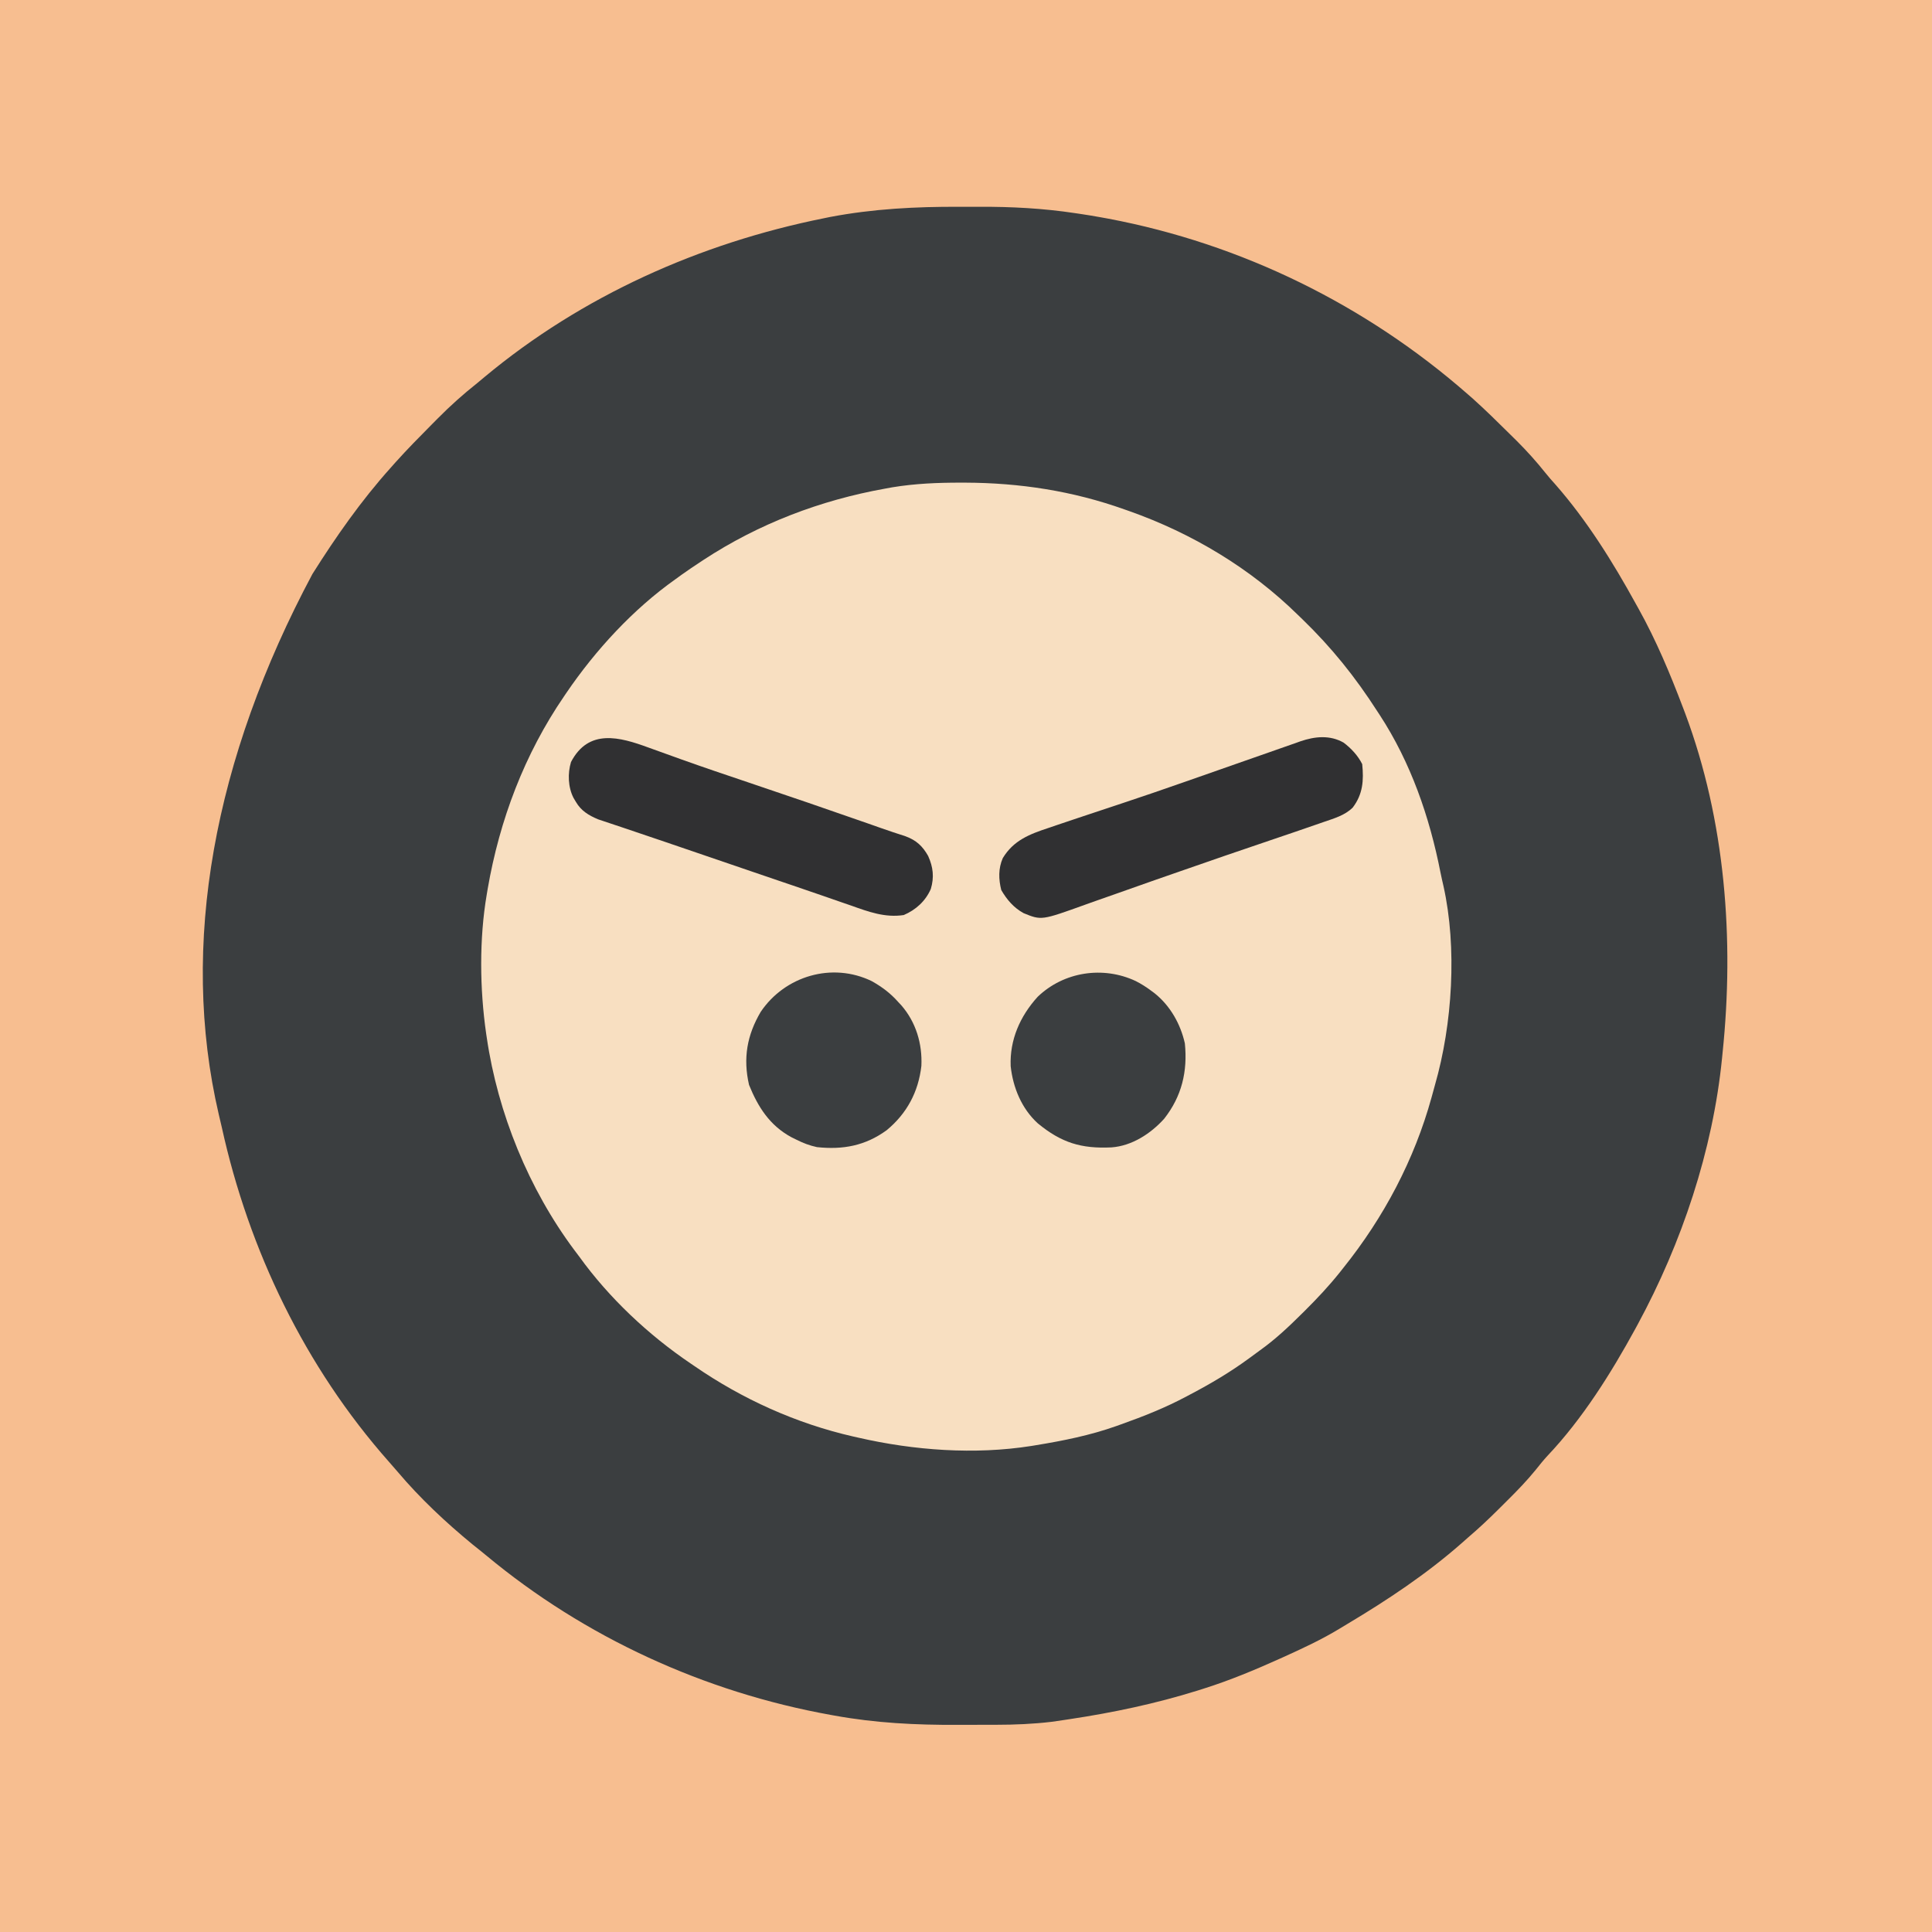 <svg version="1.1" xmlns="http://www.w3.org/2000/svg" width="1024" height="1024">
<path d="M0 0 C337.92 0 675.84 0 1024 0 C1024 337.92 1024 675.84 1024 1024 C686.08 1024 348.16 1024 0 1024 C0 686.08 0 348.16 0 0 Z " fill="#F7BE90" transform="translate(0,0)"/>
<path d="M0 0 C3.49 0.02 6.98 0.01 10.47 -0.01 C27.66 -0.08 44.47 0.81 61.49 3.39 C62.21 3.5 62.93 3.6 63.67 3.71 C67.58 4.28 71.47 4.93 75.36 5.64 C76.52 5.85 77.68 6.06 78.87 6.28 C149.55 19.63 215.43 52 269.49 99.39 C270.38 100.17 271.27 100.95 272.19 101.75 C278.72 107.61 284.98 113.76 291.21 119.94 C292.63 121.35 294.06 122.75 295.49 124.16 C300.86 129.53 305.84 135.06 310.58 141.01 C312.26 143.1 313.99 145.1 315.8 147.08 C332.52 166.12 346.32 188.24 358.49 210.39 C358.96 211.23 359.43 212.06 359.91 212.93 C369.31 229.8 376.65 247.37 383.49 265.39 C383.89 266.43 384.28 267.48 384.69 268.55 C405.94 325.4 410.74 388.34 404.49 448.39 C404.4 449.33 404.31 450.27 404.21 451.24 C399.33 500.13 382.85 549.28 359.49 592.39 C359.07 593.18 358.64 593.96 358.2 594.77 C345.38 618.23 330.15 642.52 311.7 661.98 C309.49 664.39 307.47 666.88 305.45 669.44 C300.76 675.2 295.7 680.45 290.42 685.66 C288.92 687.15 287.42 688.64 285.93 690.14 C280.62 695.43 275.2 700.53 269.49 705.39 C268.43 706.33 267.37 707.27 266.31 708.21 C247.66 724.62 226.94 738.4 205.64 751.11 C204.3 751.91 202.96 752.71 201.63 753.53 C192.11 759.33 182.08 763.99 171.93 768.58 C171.28 768.87 170.63 769.17 169.96 769.47 C156.71 775.44 143.36 781.02 129.49 785.39 C128.43 785.73 127.36 786.06 126.27 786.41 C103.95 793.37 81.52 798.1 58.43 801.58 C56.77 801.83 56.77 801.83 55.08 802.08 C54.01 802.24 52.93 802.4 51.83 802.56 C50.9 802.7 49.96 802.83 49 802.97 C39.15 804.15 29.41 804.55 19.49 804.56 C17.53 804.56 17.53 804.56 15.53 804.57 C12.77 804.58 10.01 804.58 7.25 804.58 C4.47 804.58 1.69 804.58 -1.1 804.6 C-23.08 804.7 -44.47 803.64 -66.14 799.7 C-67.21 799.51 -67.21 799.51 -68.31 799.31 C-135.04 787.29 -198.6 758.23 -250.76 714.84 C-253.17 712.84 -255.63 710.91 -258.07 708.95 C-272.1 697.44 -285.9 684.49 -297.63 670.61 C-299.19 668.77 -300.78 666.95 -302.39 665.14 C-346.79 614.97 -376.6 553.09 -390.96 487.85 C-391.47 485.57 -392.01 483.31 -392.56 481.04 C-413.5 391.19 -395.07 292.31 -342.93 194.65 C-330.49 174.9 -317.11 155.78 -301.51 138.39 C-300.65 137.42 -299.79 136.45 -298.9 135.45 C-292.65 128.48 -286.06 121.82 -279.47 115.17 C-278.47 114.17 -277.48 113.16 -276.48 112.16 C-269.84 105.43 -262.91 99.27 -255.51 93.39 C-254.22 92.32 -252.93 91.24 -251.64 90.16 C-199.98 47.15 -137.51 19.28 -71.89 6.08 C-70.76 5.85 -69.63 5.62 -68.47 5.38 C-45.81 1.07 -23.01 -0.11 0 0 Z " fill="#3B3E40" transform="translate(508.51,109.609)"/>
<path d="M0 0 C0.7 0 1.4 0 2.12 0 C31.24 0.1 59.18 4.38 86.69 14.19 C87.52 14.48 88.35 14.77 89.2 15.07 C122.51 26.85 153.44 45.36 178.69 70.19 C179.42 70.9 180.15 71.6 180.91 72.33 C196.51 87.43 208.97 102.96 220.69 121.19 C221.29 122.1 221.29 122.1 221.9 123.03 C238.44 148.33 248.41 177.22 254.19 206.71 C254.67 209.08 255.2 211.43 255.75 213.78 C263.05 246.48 260.51 287.05 251.26 319.21 C250.63 321.4 250.04 323.6 249.45 325.8 C240.32 358.92 224.12 389.46 202.69 416.19 C201.74 417.39 201.74 417.39 200.77 418.62 C195.08 425.73 188.95 432.28 182.5 438.69 C181.99 439.19 181.49 439.69 180.97 440.21 C173.83 447.31 166.63 454.11 158.42 459.95 C156.49 461.33 154.59 462.74 152.7 464.15 C142.81 471.4 132.53 477.5 121.69 483.19 C120.69 483.72 120.69 483.72 119.68 484.26 C108.41 490.29 96.72 494.92 84.69 499.19 C83.51 499.61 83.51 499.61 82.32 500.04 C68.43 504.97 54.21 507.81 39.69 510.19 C38.88 510.32 38.07 510.46 37.24 510.59 C7.26 515.32 -24.89 512.93 -54.31 506.19 C-55.21 505.99 -56.1 505.79 -57.03 505.58 C-87.24 498.69 -115.83 485.77 -141.31 468.19 C-141.92 467.78 -142.53 467.37 -143.15 466.94 C-165.63 451.74 -186.45 432.19 -202.31 410.19 C-203.14 409.09 -203.97 407.99 -204.8 406.89 C-229.06 374.43 -245.45 334.22 -251.31 294.19 C-251.42 293.47 -251.53 292.74 -251.64 292 C-255.05 268.33 -255.35 241.79 -251.31 218.19 C-251.16 217.26 -251 216.33 -250.84 215.37 C-244.52 178.78 -231.34 143.89 -210.31 113.19 C-209.93 112.62 -209.54 112.05 -209.14 111.46 C-193.71 88.79 -173.75 67.07 -151.31 51.19 C-149.78 50.07 -149.78 50.07 -148.21 48.93 C-144.96 46.61 -141.65 44.38 -138.31 42.19 C-137.69 41.78 -137.07 41.36 -136.43 40.94 C-107.21 21.79 -74.63 9.35 -40.31 3.19 C-39.03 2.96 -37.75 2.72 -36.43 2.48 C-24.33 0.48 -12.25 -0.02 0 0 Z " fill="#F8DFC1" transform="translate(509.312,255.812)"/>
<path d="M0 0 C4.73 1.74 9.48 3.43 14.23 5.12 C15.77 5.68 15.77 5.68 17.33 6.24 C29.13 10.46 41 14.46 52.88 18.46 C73.99 25.57 95.07 32.78 116.09 40.15 C116.92 40.44 117.74 40.73 118.59 41.03 C120.1 41.56 121.6 42.09 123.1 42.62 C127.42 44.14 131.76 45.59 136.12 46.98 C141.8 49.08 145.15 52.15 148.11 57.42 C150.76 63.33 151.39 68.69 149.51 74.93 C146.7 81.35 141.58 85.98 135.17 88.73 C125.21 90.25 116.38 86.95 107.17 83.67 C105.6 83.13 104.03 82.59 102.46 82.05 C99.11 80.9 95.76 79.73 92.41 78.56 C87.11 76.71 81.79 74.89 76.47 73.09 C74.65 72.47 72.83 71.85 71.01 71.24 C70.1 70.93 69.19 70.62 68.25 70.3 C63.6 68.72 58.95 67.13 54.3 65.54 C46.11 62.74 37.92 59.94 29.74 57.15 C25.44 55.68 21.14 54.22 16.84 52.74 C15.18 52.18 13.51 51.61 11.85 51.04 C10.64 50.62 10.64 50.62 9.4 50.2 C4.61 48.56 -0.18 46.94 -4.98 45.33 C-7.96 44.33 -10.94 43.32 -13.92 42.31 C-15.3 41.85 -16.67 41.39 -18.05 40.93 C-19.93 40.31 -21.81 39.67 -23.69 39.04 C-25.26 38.51 -25.26 38.51 -26.86 37.98 C-31.87 35.88 -35.91 33.42 -38.64 28.67 C-39.24 27.66 -39.24 27.66 -39.85 26.64 C-42.76 21 -43.02 13.65 -41.18 7.6 C-31.84 -10.21 -15.41 -5.69 0 0 Z " fill="#303032" transform="translate(343.831,396.266)"/>
<path d="M0 0 C4 2.99 7.65 6.93 9.89 11.41 C10.77 20.05 10.25 27.35 4.89 34.41 C0.7 38.61 -5.06 40.18 -10.54 42.09 C-11.28 42.35 -12.02 42.61 -12.78 42.87 C-21.51 45.92 -30.26 48.88 -39.02 51.85 C-54.76 57.18 -70.48 62.56 -86.17 68.06 C-88.79 68.98 -91.42 69.89 -94.04 70.8 C-95.8 71.42 -97.56 72.03 -99.32 72.64 C-100.19 72.94 -101.06 73.25 -101.95 73.56 C-107.67 75.55 -113.38 77.57 -119.08 79.61 C-123.08 81.03 -127.08 82.43 -131.09 83.83 C-132.99 84.5 -134.89 85.18 -136.79 85.86 C-160.11 94.27 -160.11 94.27 -169.59 90.4 C-174.82 87.52 -178.43 83.29 -181.42 78.16 C-182.85 72.44 -183.02 66.7 -180.61 61.23 C-174.92 51.82 -166.42 48.54 -156.36 45.23 C-154.99 44.76 -153.61 44.29 -152.24 43.82 C-148.61 42.57 -144.96 41.36 -141.32 40.15 C-139.15 39.43 -137 38.71 -134.84 37.99 C-129.01 36.04 -123.18 34.1 -117.34 32.17 C-106.46 28.57 -95.62 24.84 -84.8 21.05 C-82.12 20.1 -79.43 19.16 -76.74 18.23 C-65.4 14.27 -65.4 14.27 -54.07 10.28 C-49.04 8.51 -44 6.74 -38.95 4.99 C-37.04 4.32 -35.12 3.65 -33.21 2.97 C-30.54 2.02 -27.87 1.09 -25.2 0.17 C-24.42 -0.11 -23.65 -0.39 -22.85 -0.68 C-15.18 -3.29 -7.28 -4.11 0 0 Z " fill="#303032" transform="translate(712.109,393.586)"/>
<path d="M0 0 C2.86 1.46 5.43 3.08 8 5 C8.68 5.5 9.36 6.01 10.05 6.52 C18.27 13.13 23.7 22.73 26 33 C27.5 47.86 24.39 61.08 15 73 C7.87 80.89 -2.09 87.36 -12.9 88.14 C-28.93 88.9 -39.44 85.7 -51.97 75.38 C-60.53 67.55 -65.08 56.48 -66.32 45.1 C-66.89 31.1 -61.31 18.55 -52 8.31 C-38.14 -5.01 -17.31 -8.15 0 0 Z " fill="#3B3E40" transform="translate(602,520)"/>
<path d="M0 0 C5.34 2.98 9.94 6.4 14 11 C14.55 11.59 15.11 12.18 15.68 12.79 C23.47 21.73 26.9 33.17 26.35 44.95 C24.77 58.73 18.7 70.13 8 79 C-3.37 87.29 -15.19 89.47 -29 88 C-32.97 87.14 -36.38 85.83 -40 84 C-41.29 83.36 -41.29 83.36 -42.61 82.71 C-54.02 76.51 -60.24 66.77 -65 55 C-68.23 40.86 -66.07 28.63 -58.81 16.31 C-45.96 -2.76 -20.92 -10.15 0 0 Z " fill="#3B3E40" transform="translate(462,520)"/>
</svg>

